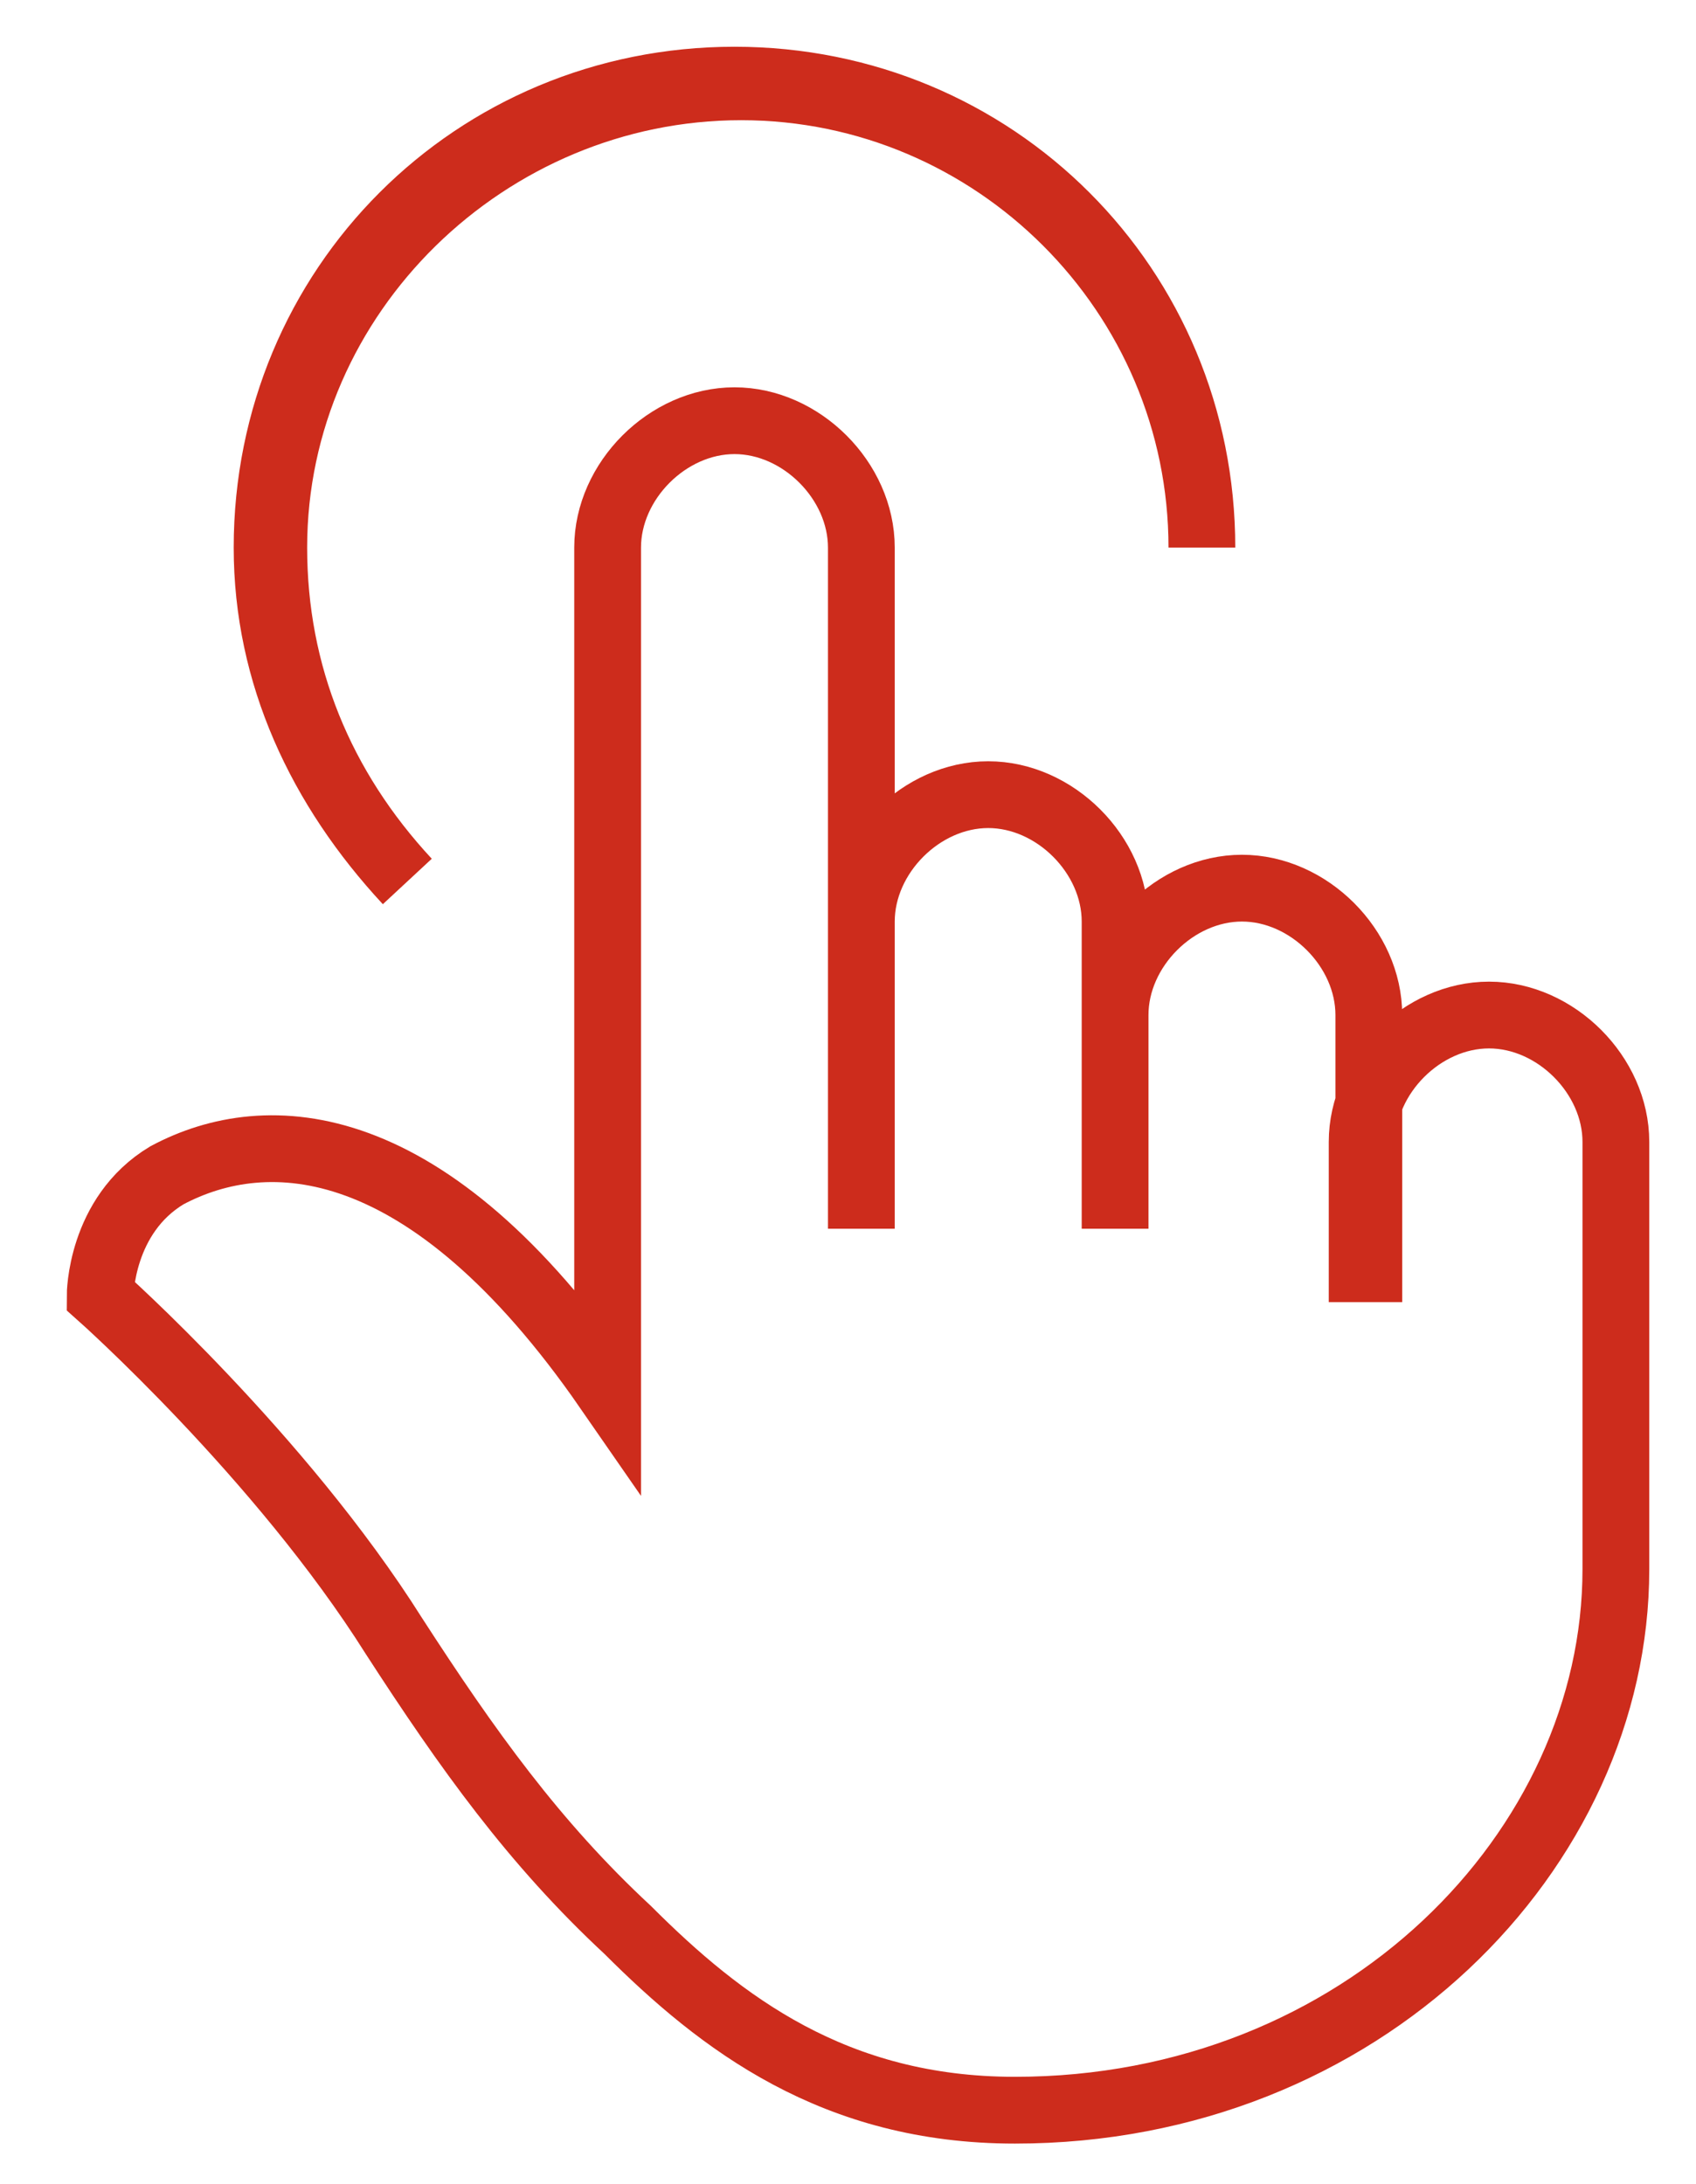 <?xml version="1.0" encoding="utf-8"?>
<!-- Generator: Adobe Illustrator 24.1.2, SVG Export Plug-In . SVG Version: 6.00 Build 0)  -->
<svg version="1.1" id="Layer_1" xmlns="http://www.w3.org/2000/svg" xmlns:xlink="http://www.w3.org/1999/xlink" x="0px" y="0px"
	 viewBox="0 0 25.4 32.7" style="enable-background:new 0 0 25.4 32.7;" xml:space="preserve">
<style type="text/css">
	.st0{fill:none;stroke:#CD2C1C;stroke-miterlimit:10;}
</style>
<g id="_x33_2-Pointer-Hand">
	<path class="st0" d="M20.5,19v-3.8c0-1-0.9-1.9-1.9-1.9l0,0c-1,0-1.9,0.9-1.9,1.9v3.2v-4.6c0-1-0.9-1.9-1.9-1.9l0,0
		c-1,0-1.9,0.9-1.9,1.9v4.6V8.2c0-1-0.9-1.9-1.9-1.9l0,0c-1,0-1.9,0.9-1.9,1.9v12.6c-2.7-3.9-5.1-4-6.6-3.2c-1,0.6-1,1.8-1,1.8
		s2.7,2.4,4.4,5.1c1.1,1.7,2.1,3.1,3.5,4.4c1.4,1.4,3.1,2.7,5.8,2.7c5.2,0,9-3.9,9-8.1v-6.4c0-1-0.9-1.9-1.9-1.9l0,0
		c-1,0-1.9,0.9-1.9,1.9V19z"/>
	<path class="st0" d="M6.1,13.2C4.8,11.8,4,10.1,4,8.2c0-3.9,3.1-7,7-7s7,3.1,7,7H18c0-3.8-3.1-6.9-6.9-6.9S4.1,4.4,4.1,8.2
		C4.1,10.1,4.8,11.8,6.1,13.2L6.1,13.2z"/>
</g>
</svg>
